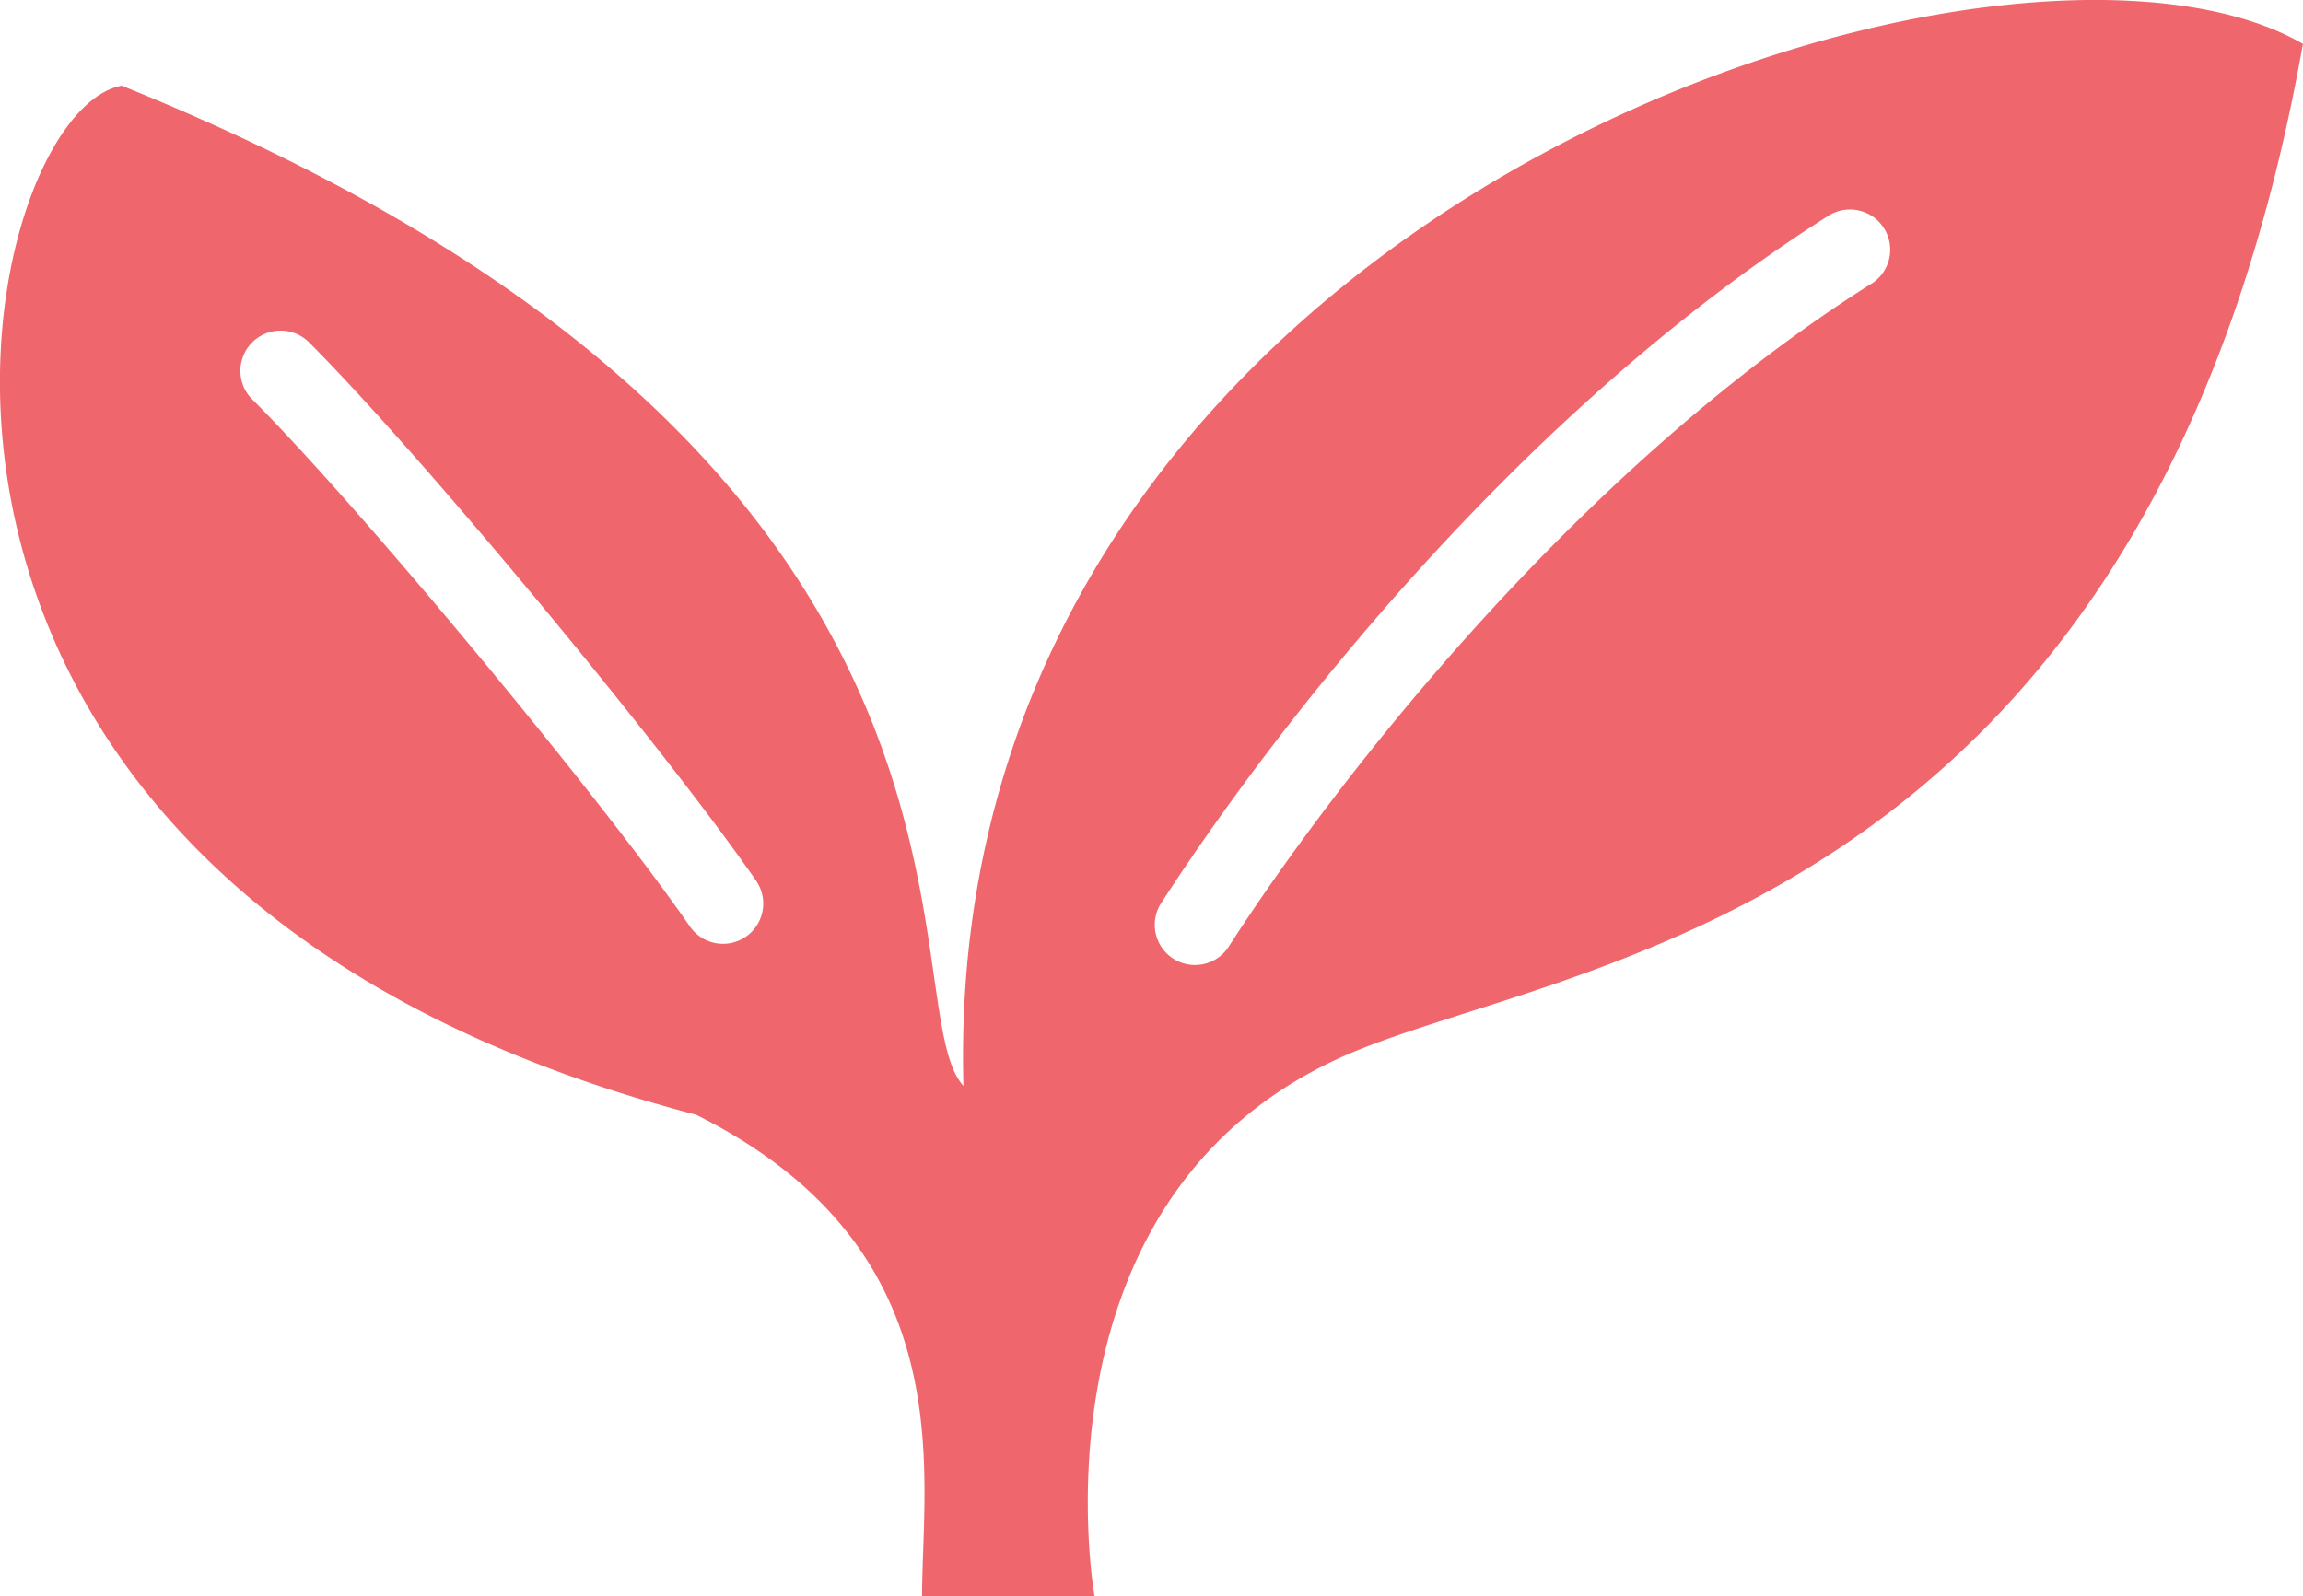 <svg xmlns="http://www.w3.org/2000/svg" width="184.775" height="128.111" viewBox="0 0 184.775 128.111"><g transform="translate(-378.001 -377.813)"><path d="M455.3,464.961h0c-6.085-6.643,6.529-50.406-67.534-80.271-12.178,2.213-25.871,63.762,46.091,82.588,21.516,10.756,18.124,28.682,18.124,38.647h13.838s-5.662-31.61,19.627-43.191c17.2-7.875,64.718-10.4,77.326-81.4C538.737,367.435,453.361,394.531,455.3,464.961Zm-17.453-11.977a3.23,3.23,0,0,1-4.494-.818c-7.043-10.2-26.523-33.735-35.133-42.322a3.228,3.228,0,0,1,4.565-4.565c9.146,9.162,28.4,32.432,35.877,43.21A3.234,3.234,0,0,1,437.851,452.983Zm90.264-52.38c-23.544,14.88-42.79,39.644-51.469,53.09a3.226,3.226,0,1,1-5.416-3.5c9.073-13.99,28.564-39.255,53.432-55.039a3.228,3.228,0,1,1,3.453,5.454Z" transform="translate(0 0)" fill="#f0666d"/></g></svg>